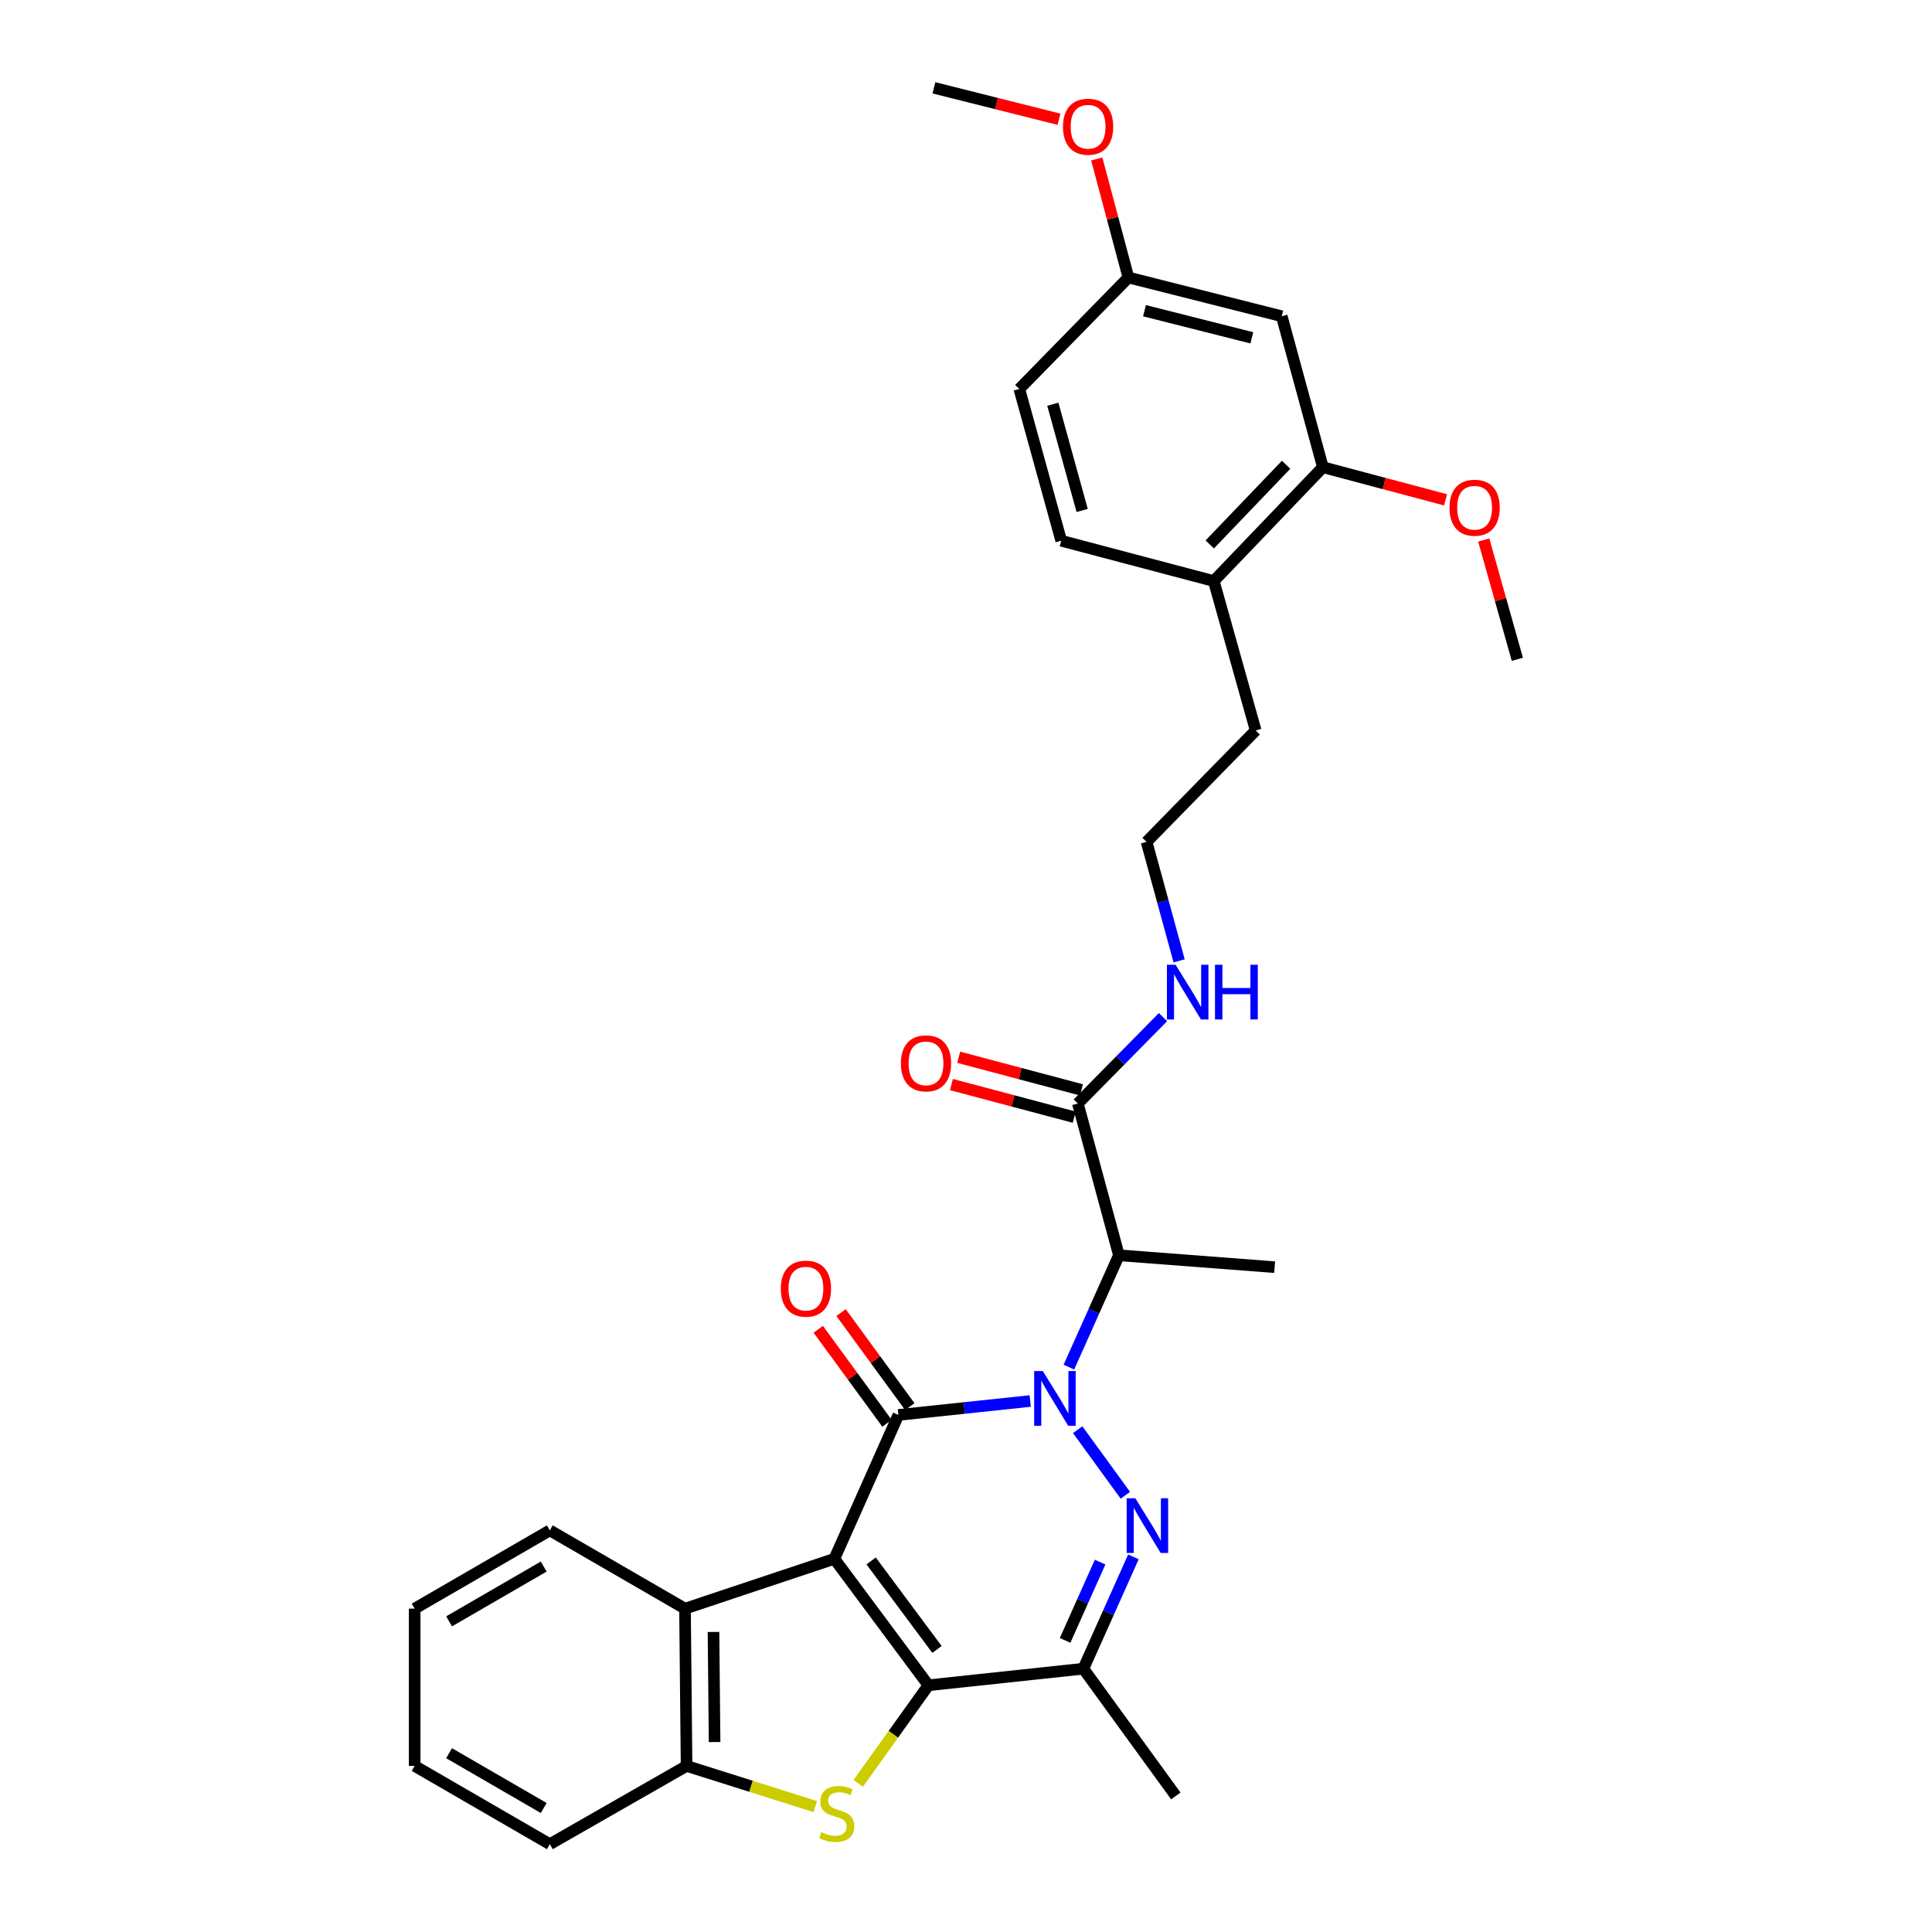 <?xml version='1.0' encoding='iso-8859-1'?>
<svg version='1.1' baseProfile='full'
              xmlns='http://www.w3.org/2000/svg'
                      xmlns:rdkit='http://www.rdkit.org/xml'
                      xmlns:xlink='http://www.w3.org/1999/xlink'
                  xml:space='preserve'
width='1000px' height='1000px' viewBox='0 0 1000 1000'>
<!-- END OF HEADER -->
<rect style='opacity:1.0;fill:#FFFFFF;stroke:none' width='1000' height='1000' x='0' y='0'> </rect>
<path class='bond-1' d='M 431.857,806.846 L 465.011,732.375' style='fill:none;fill-rule:evenodd;stroke:#000000;stroke-width:6px;stroke-linecap:butt;stroke-linejoin:miter;stroke-opacity:1' />
<path class='bond-2' d='M 431.857,806.846 L 480.552,872.292' style='fill:none;fill-rule:evenodd;stroke:#000000;stroke-width:6px;stroke-linecap:butt;stroke-linejoin:miter;stroke-opacity:1' />
<path class='bond-2' d='M 450.893,807.934 L 484.979,853.746' style='fill:none;fill-rule:evenodd;stroke:#000000;stroke-width:6px;stroke-linecap:butt;stroke-linejoin:miter;stroke-opacity:1' />
<path class='bond-7' d='M 431.857,806.846 L 354.559,832.631' style='fill:none;fill-rule:evenodd;stroke:#000000;stroke-width:6px;stroke-linecap:butt;stroke-linejoin:miter;stroke-opacity:1' />
<path class='bond-0' d='M 533.245,725.162 L 499.128,728.768' style='fill:none;fill-rule:evenodd;stroke:#0000FF;stroke-width:6px;stroke-linecap:butt;stroke-linejoin:miter;stroke-opacity:1' />
<path class='bond-0' d='M 499.128,728.768 L 465.011,732.375' style='fill:none;fill-rule:evenodd;stroke:#000000;stroke-width:6px;stroke-linecap:butt;stroke-linejoin:miter;stroke-opacity:1' />
<path class='bond-6' d='M 553.261,707.623 L 566.206,678.677' style='fill:none;fill-rule:evenodd;stroke:#0000FF;stroke-width:6px;stroke-linecap:butt;stroke-linejoin:miter;stroke-opacity:1' />
<path class='bond-6' d='M 566.206,678.677 L 579.151,649.731' style='fill:none;fill-rule:evenodd;stroke:#000000;stroke-width:6px;stroke-linecap:butt;stroke-linejoin:miter;stroke-opacity:1' />
<path class='bond-32' d='M 557.798,740.007 L 582.483,773.953' style='fill:none;fill-rule:evenodd;stroke:#0000FF;stroke-width:6px;stroke-linecap:butt;stroke-linejoin:miter;stroke-opacity:1' />
<path class='bond-10' d='M 470.912,728.059 L 453.118,703.725' style='fill:none;fill-rule:evenodd;stroke:#000000;stroke-width:6px;stroke-linecap:butt;stroke-linejoin:miter;stroke-opacity:1' />
<path class='bond-10' d='M 453.118,703.725 L 435.323,679.392' style='fill:none;fill-rule:evenodd;stroke:#FF0000;stroke-width:6px;stroke-linecap:butt;stroke-linejoin:miter;stroke-opacity:1' />
<path class='bond-10' d='M 459.109,736.69 L 441.314,712.357' style='fill:none;fill-rule:evenodd;stroke:#000000;stroke-width:6px;stroke-linecap:butt;stroke-linejoin:miter;stroke-opacity:1' />
<path class='bond-10' d='M 441.314,712.357 L 423.519,688.024' style='fill:none;fill-rule:evenodd;stroke:#FF0000;stroke-width:6px;stroke-linecap:butt;stroke-linejoin:miter;stroke-opacity:1' />
<path class='bond-4' d='M 480.552,872.292 L 462.385,897.677' style='fill:none;fill-rule:evenodd;stroke:#000000;stroke-width:6px;stroke-linecap:butt;stroke-linejoin:miter;stroke-opacity:1' />
<path class='bond-4' d='M 462.385,897.677 L 444.219,923.062' style='fill:none;fill-rule:evenodd;stroke:#CCCC00;stroke-width:6px;stroke-linecap:butt;stroke-linejoin:miter;stroke-opacity:1' />
<path class='bond-5' d='M 480.552,872.292 L 560.75,863.721' style='fill:none;fill-rule:evenodd;stroke:#000000;stroke-width:6px;stroke-linecap:butt;stroke-linejoin:miter;stroke-opacity:1' />
<path class='bond-3' d='M 586.651,805.836 L 573.701,834.779' style='fill:none;fill-rule:evenodd;stroke:#0000FF;stroke-width:6px;stroke-linecap:butt;stroke-linejoin:miter;stroke-opacity:1' />
<path class='bond-3' d='M 573.701,834.779 L 560.75,863.721' style='fill:none;fill-rule:evenodd;stroke:#000000;stroke-width:6px;stroke-linecap:butt;stroke-linejoin:miter;stroke-opacity:1' />
<path class='bond-3' d='M 569.419,808.546 L 560.353,828.806' style='fill:none;fill-rule:evenodd;stroke:#0000FF;stroke-width:6px;stroke-linecap:butt;stroke-linejoin:miter;stroke-opacity:1' />
<path class='bond-3' d='M 560.353,828.806 L 551.288,849.066' style='fill:none;fill-rule:evenodd;stroke:#000000;stroke-width:6px;stroke-linecap:butt;stroke-linejoin:miter;stroke-opacity:1' />
<path class='bond-31' d='M 421.982,935.086 L 388.677,924.563' style='fill:none;fill-rule:evenodd;stroke:#CCCC00;stroke-width:6px;stroke-linecap:butt;stroke-linejoin:miter;stroke-opacity:1' />
<path class='bond-31' d='M 388.677,924.563 L 355.371,914.04' style='fill:none;fill-rule:evenodd;stroke:#000000;stroke-width:6px;stroke-linecap:butt;stroke-linejoin:miter;stroke-opacity:1' />
<path class='bond-18' d='M 560.75,863.721 L 608.608,929.573' style='fill:none;fill-rule:evenodd;stroke:#000000;stroke-width:6px;stroke-linecap:butt;stroke-linejoin:miter;stroke-opacity:1' />
<path class='bond-9' d='M 579.151,649.731 L 557.882,571.181' style='fill:none;fill-rule:evenodd;stroke:#000000;stroke-width:6px;stroke-linecap:butt;stroke-linejoin:miter;stroke-opacity:1' />
<path class='bond-21' d='M 579.151,649.731 L 659.747,655.88' style='fill:none;fill-rule:evenodd;stroke:#000000;stroke-width:6px;stroke-linecap:butt;stroke-linejoin:miter;stroke-opacity:1' />
<path class='bond-8' d='M 354.559,832.631 L 355.371,914.04' style='fill:none;fill-rule:evenodd;stroke:#000000;stroke-width:6px;stroke-linecap:butt;stroke-linejoin:miter;stroke-opacity:1' />
<path class='bond-8' d='M 369.303,844.696 L 369.872,901.683' style='fill:none;fill-rule:evenodd;stroke:#000000;stroke-width:6px;stroke-linecap:butt;stroke-linejoin:miter;stroke-opacity:1' />
<path class='bond-23' d='M 354.559,832.631 L 284.588,792.117' style='fill:none;fill-rule:evenodd;stroke:#000000;stroke-width:6px;stroke-linecap:butt;stroke-linejoin:miter;stroke-opacity:1' />
<path class='bond-25' d='M 355.371,914.04 L 284.588,954.545' style='fill:none;fill-rule:evenodd;stroke:#000000;stroke-width:6px;stroke-linecap:butt;stroke-linejoin:miter;stroke-opacity:1' />
<path class='bond-14' d='M 559.759,564.115 L 527.985,555.676' style='fill:none;fill-rule:evenodd;stroke:#000000;stroke-width:6px;stroke-linecap:butt;stroke-linejoin:miter;stroke-opacity:1' />
<path class='bond-14' d='M 527.985,555.676 L 496.21,547.237' style='fill:none;fill-rule:evenodd;stroke:#FF0000;stroke-width:6px;stroke-linecap:butt;stroke-linejoin:miter;stroke-opacity:1' />
<path class='bond-14' d='M 556.006,578.248 L 524.231,569.809' style='fill:none;fill-rule:evenodd;stroke:#000000;stroke-width:6px;stroke-linecap:butt;stroke-linejoin:miter;stroke-opacity:1' />
<path class='bond-14' d='M 524.231,569.809 L 492.456,561.37' style='fill:none;fill-rule:evenodd;stroke:#FF0000;stroke-width:6px;stroke-linecap:butt;stroke-linejoin:miter;stroke-opacity:1' />
<path class='bond-15' d='M 557.882,571.181 L 579.929,548.819' style='fill:none;fill-rule:evenodd;stroke:#000000;stroke-width:6px;stroke-linecap:butt;stroke-linejoin:miter;stroke-opacity:1' />
<path class='bond-15' d='M 579.929,548.819 L 601.977,526.457' style='fill:none;fill-rule:evenodd;stroke:#0000FF;stroke-width:6px;stroke-linecap:butt;stroke-linejoin:miter;stroke-opacity:1' />
<path class='bond-11' d='M 684.72,241.832 L 628.251,300.755' style='fill:none;fill-rule:evenodd;stroke:#000000;stroke-width:6px;stroke-linecap:butt;stroke-linejoin:miter;stroke-opacity:1' />
<path class='bond-11' d='M 665.692,240.553 L 626.164,281.798' style='fill:none;fill-rule:evenodd;stroke:#000000;stroke-width:6px;stroke-linecap:butt;stroke-linejoin:miter;stroke-opacity:1' />
<path class='bond-12' d='M 684.72,241.832 L 663.427,163.689' style='fill:none;fill-rule:evenodd;stroke:#000000;stroke-width:6px;stroke-linecap:butt;stroke-linejoin:miter;stroke-opacity:1' />
<path class='bond-20' d='M 684.72,241.832 L 716.471,250.273' style='fill:none;fill-rule:evenodd;stroke:#000000;stroke-width:6px;stroke-linecap:butt;stroke-linejoin:miter;stroke-opacity:1' />
<path class='bond-20' d='M 716.471,250.273 L 748.222,258.714' style='fill:none;fill-rule:evenodd;stroke:#FF0000;stroke-width:6px;stroke-linecap:butt;stroke-linejoin:miter;stroke-opacity:1' />
<path class='bond-34' d='M 663.427,163.689 L 584.066,143.631' style='fill:none;fill-rule:evenodd;stroke:#000000;stroke-width:6px;stroke-linecap:butt;stroke-linejoin:miter;stroke-opacity:1' />
<path class='bond-34' d='M 647.94,174.857 L 592.387,160.817' style='fill:none;fill-rule:evenodd;stroke:#000000;stroke-width:6px;stroke-linecap:butt;stroke-linejoin:miter;stroke-opacity:1' />
<path class='bond-13' d='M 628.251,300.755 L 649.942,378.085' style='fill:none;fill-rule:evenodd;stroke:#000000;stroke-width:6px;stroke-linecap:butt;stroke-linejoin:miter;stroke-opacity:1' />
<path class='bond-16' d='M 628.251,300.755 L 549.287,279.884' style='fill:none;fill-rule:evenodd;stroke:#000000;stroke-width:6px;stroke-linecap:butt;stroke-linejoin:miter;stroke-opacity:1' />
<path class='bond-22' d='M 610.315,497.334 L 601.89,466.541' style='fill:none;fill-rule:evenodd;stroke:#0000FF;stroke-width:6px;stroke-linecap:butt;stroke-linejoin:miter;stroke-opacity:1' />
<path class='bond-22' d='M 601.89,466.541 L 593.465,435.748' style='fill:none;fill-rule:evenodd;stroke:#000000;stroke-width:6px;stroke-linecap:butt;stroke-linejoin:miter;stroke-opacity:1' />
<path class='bond-19' d='M 549.287,279.884 L 527.597,201.335' style='fill:none;fill-rule:evenodd;stroke:#000000;stroke-width:6px;stroke-linecap:butt;stroke-linejoin:miter;stroke-opacity:1' />
<path class='bond-19' d='M 560.129,264.21 L 544.946,209.225' style='fill:none;fill-rule:evenodd;stroke:#000000;stroke-width:6px;stroke-linecap:butt;stroke-linejoin:miter;stroke-opacity:1' />
<path class='bond-17' d='M 584.066,143.631 L 527.597,201.335' style='fill:none;fill-rule:evenodd;stroke:#000000;stroke-width:6px;stroke-linecap:butt;stroke-linejoin:miter;stroke-opacity:1' />
<path class='bond-24' d='M 584.066,143.631 L 575.872,112.963' style='fill:none;fill-rule:evenodd;stroke:#000000;stroke-width:6px;stroke-linecap:butt;stroke-linejoin:miter;stroke-opacity:1' />
<path class='bond-24' d='M 575.872,112.963 L 567.679,82.294' style='fill:none;fill-rule:evenodd;stroke:#FF0000;stroke-width:6px;stroke-linecap:butt;stroke-linejoin:miter;stroke-opacity:1' />
<path class='bond-27' d='M 767.985,279.51 L 776.68,310.381' style='fill:none;fill-rule:evenodd;stroke:#FF0000;stroke-width:6px;stroke-linecap:butt;stroke-linejoin:miter;stroke-opacity:1' />
<path class='bond-27' d='M 776.68,310.381 L 785.374,341.252' style='fill:none;fill-rule:evenodd;stroke:#000000;stroke-width:6px;stroke-linecap:butt;stroke-linejoin:miter;stroke-opacity:1' />
<path class='bond-26' d='M 593.465,435.748 L 649.942,378.085' style='fill:none;fill-rule:evenodd;stroke:#000000;stroke-width:6px;stroke-linecap:butt;stroke-linejoin:miter;stroke-opacity:1' />
<path class='bond-29' d='M 284.588,792.117 L 214.626,832.631' style='fill:none;fill-rule:evenodd;stroke:#000000;stroke-width:6px;stroke-linecap:butt;stroke-linejoin:miter;stroke-opacity:1' />
<path class='bond-29' d='M 281.422,810.849 L 232.448,839.208' style='fill:none;fill-rule:evenodd;stroke:#000000;stroke-width:6px;stroke-linecap:butt;stroke-linejoin:miter;stroke-opacity:1' />
<path class='bond-28' d='M 548.139,61.727 L 515.775,53.591' style='fill:none;fill-rule:evenodd;stroke:#FF0000;stroke-width:6px;stroke-linecap:butt;stroke-linejoin:miter;stroke-opacity:1' />
<path class='bond-28' d='M 515.775,53.591 L 483.411,45.455' style='fill:none;fill-rule:evenodd;stroke:#000000;stroke-width:6px;stroke-linecap:butt;stroke-linejoin:miter;stroke-opacity:1' />
<path class='bond-33' d='M 284.588,954.545 L 214.626,914.04' style='fill:none;fill-rule:evenodd;stroke:#000000;stroke-width:6px;stroke-linecap:butt;stroke-linejoin:miter;stroke-opacity:1' />
<path class='bond-33' d='M 281.42,935.815 L 232.447,907.461' style='fill:none;fill-rule:evenodd;stroke:#000000;stroke-width:6px;stroke-linecap:butt;stroke-linejoin:miter;stroke-opacity:1' />
<path class='bond-30' d='M 214.626,832.631 L 214.626,914.04' style='fill:none;fill-rule:evenodd;stroke:#000000;stroke-width:6px;stroke-linecap:butt;stroke-linejoin:miter;stroke-opacity:1' />
<path  class='atom-1' d='M 539.762 709.652
L 549.042 724.652
Q 549.962 726.132, 551.442 728.812
Q 552.922 731.492, 553.002 731.652
L 553.002 709.652
L 556.762 709.652
L 556.762 737.972
L 552.882 737.972
L 542.922 721.572
Q 541.762 719.652, 540.522 717.452
Q 539.322 715.252, 538.962 714.572
L 538.962 737.972
L 535.282 737.972
L 535.282 709.652
L 539.762 709.652
' fill='#0000FF'/>
<path  class='atom-4' d='M 587.635 775.488
L 596.915 790.488
Q 597.835 791.968, 599.315 794.648
Q 600.795 797.328, 600.875 797.488
L 600.875 775.488
L 604.635 775.488
L 604.635 803.808
L 600.755 803.808
L 590.795 787.408
Q 589.635 785.488, 588.395 783.288
Q 587.195 781.088, 586.835 780.408
L 586.835 803.808
L 583.155 803.808
L 583.155 775.488
L 587.635 775.488
' fill='#0000FF'/>
<path  class='atom-5' d='M 425.1 948.318
Q 425.42 948.438, 426.74 948.998
Q 428.06 949.558, 429.5 949.918
Q 430.98 950.238, 432.42 950.238
Q 435.1 950.238, 436.66 948.958
Q 438.22 947.638, 438.22 945.358
Q 438.22 943.798, 437.42 942.838
Q 436.66 941.878, 435.46 941.358
Q 434.26 940.838, 432.26 940.238
Q 429.74 939.478, 428.22 938.758
Q 426.74 938.038, 425.66 936.518
Q 424.62 934.998, 424.62 932.438
Q 424.62 928.878, 427.02 926.678
Q 429.46 924.478, 434.26 924.478
Q 437.54 924.478, 441.26 926.038
L 440.34 929.118
Q 436.94 927.718, 434.38 927.718
Q 431.62 927.718, 430.1 928.878
Q 428.58 929.998, 428.62 931.958
Q 428.62 933.478, 429.38 934.398
Q 430.18 935.318, 431.3 935.838
Q 432.46 936.358, 434.38 936.958
Q 436.94 937.758, 438.46 938.558
Q 439.98 939.358, 441.06 940.998
Q 442.18 942.598, 442.18 945.358
Q 442.18 949.278, 439.54 951.398
Q 436.94 953.478, 432.58 953.478
Q 430.06 953.478, 428.14 952.918
Q 426.26 952.398, 424.02 951.478
L 425.1 948.318
' fill='#CCCC00'/>
<path  class='atom-11' d='M 404.145 667.001
Q 404.145 660.201, 407.505 656.401
Q 410.865 652.601, 417.145 652.601
Q 423.425 652.601, 426.785 656.401
Q 430.145 660.201, 430.145 667.001
Q 430.145 673.881, 426.745 677.801
Q 423.345 681.681, 417.145 681.681
Q 410.905 681.681, 407.505 677.801
Q 404.145 673.921, 404.145 667.001
M 417.145 678.481
Q 421.465 678.481, 423.785 675.601
Q 426.145 672.681, 426.145 667.001
Q 426.145 661.441, 423.785 658.641
Q 421.465 655.801, 417.145 655.801
Q 412.825 655.801, 410.465 658.601
Q 408.145 661.401, 408.145 667.001
Q 408.145 672.721, 410.465 675.601
Q 412.825 678.481, 417.145 678.481
' fill='#FF0000'/>
<path  class='atom-15' d='M 466.3 550.391
Q 466.3 543.591, 469.66 539.791
Q 473.02 535.991, 479.3 535.991
Q 485.58 535.991, 488.94 539.791
Q 492.3 543.591, 492.3 550.391
Q 492.3 557.271, 488.9 561.191
Q 485.5 565.071, 479.3 565.071
Q 473.06 565.071, 469.66 561.191
Q 466.3 557.311, 466.3 550.391
M 479.3 561.871
Q 483.62 561.871, 485.94 558.991
Q 488.3 556.071, 488.3 550.391
Q 488.3 544.831, 485.94 542.031
Q 483.62 539.191, 479.3 539.191
Q 474.98 539.191, 472.62 541.991
Q 470.3 544.791, 470.3 550.391
Q 470.3 556.111, 472.62 558.991
Q 474.98 561.871, 479.3 561.871
' fill='#FF0000'/>
<path  class='atom-16' d='M 608.481 499.35
L 617.761 514.35
Q 618.681 515.83, 620.161 518.51
Q 621.641 521.19, 621.721 521.35
L 621.721 499.35
L 625.481 499.35
L 625.481 527.67
L 621.601 527.67
L 611.641 511.27
Q 610.481 509.35, 609.241 507.15
Q 608.041 504.95, 607.681 504.27
L 607.681 527.67
L 604.001 527.67
L 604.001 499.35
L 608.481 499.35
' fill='#0000FF'/>
<path  class='atom-16' d='M 628.881 499.35
L 632.721 499.35
L 632.721 511.39
L 647.201 511.39
L 647.201 499.35
L 651.041 499.35
L 651.041 527.67
L 647.201 527.67
L 647.201 514.59
L 632.721 514.59
L 632.721 527.67
L 628.881 527.67
L 628.881 499.35
' fill='#0000FF'/>
<path  class='atom-21' d='M 750.253 262.791
Q 750.253 255.991, 753.613 252.191
Q 756.973 248.391, 763.253 248.391
Q 769.533 248.391, 772.893 252.191
Q 776.253 255.991, 776.253 262.791
Q 776.253 269.671, 772.853 273.591
Q 769.453 277.471, 763.253 277.471
Q 757.013 277.471, 753.613 273.591
Q 750.253 269.711, 750.253 262.791
M 763.253 274.271
Q 767.573 274.271, 769.893 271.391
Q 772.253 268.471, 772.253 262.791
Q 772.253 257.231, 769.893 254.431
Q 767.573 251.591, 763.253 251.591
Q 758.933 251.591, 756.573 254.391
Q 754.253 257.191, 754.253 262.791
Q 754.253 268.511, 756.573 271.391
Q 758.933 274.271, 763.253 274.271
' fill='#FF0000'/>
<path  class='atom-25' d='M 550.195 65.592
Q 550.195 58.792, 553.555 54.992
Q 556.915 51.192, 563.195 51.192
Q 569.475 51.192, 572.835 54.992
Q 576.195 58.792, 576.195 65.592
Q 576.195 72.472, 572.795 76.392
Q 569.395 80.272, 563.195 80.272
Q 556.955 80.272, 553.555 76.392
Q 550.195 72.512, 550.195 65.592
M 563.195 77.072
Q 567.515 77.072, 569.835 74.192
Q 572.195 71.272, 572.195 65.592
Q 572.195 60.032, 569.835 57.232
Q 567.515 54.392, 563.195 54.392
Q 558.875 54.392, 556.515 57.192
Q 554.195 59.992, 554.195 65.592
Q 554.195 71.312, 556.515 74.192
Q 558.875 77.072, 563.195 77.072
' fill='#FF0000'/>
</svg>

